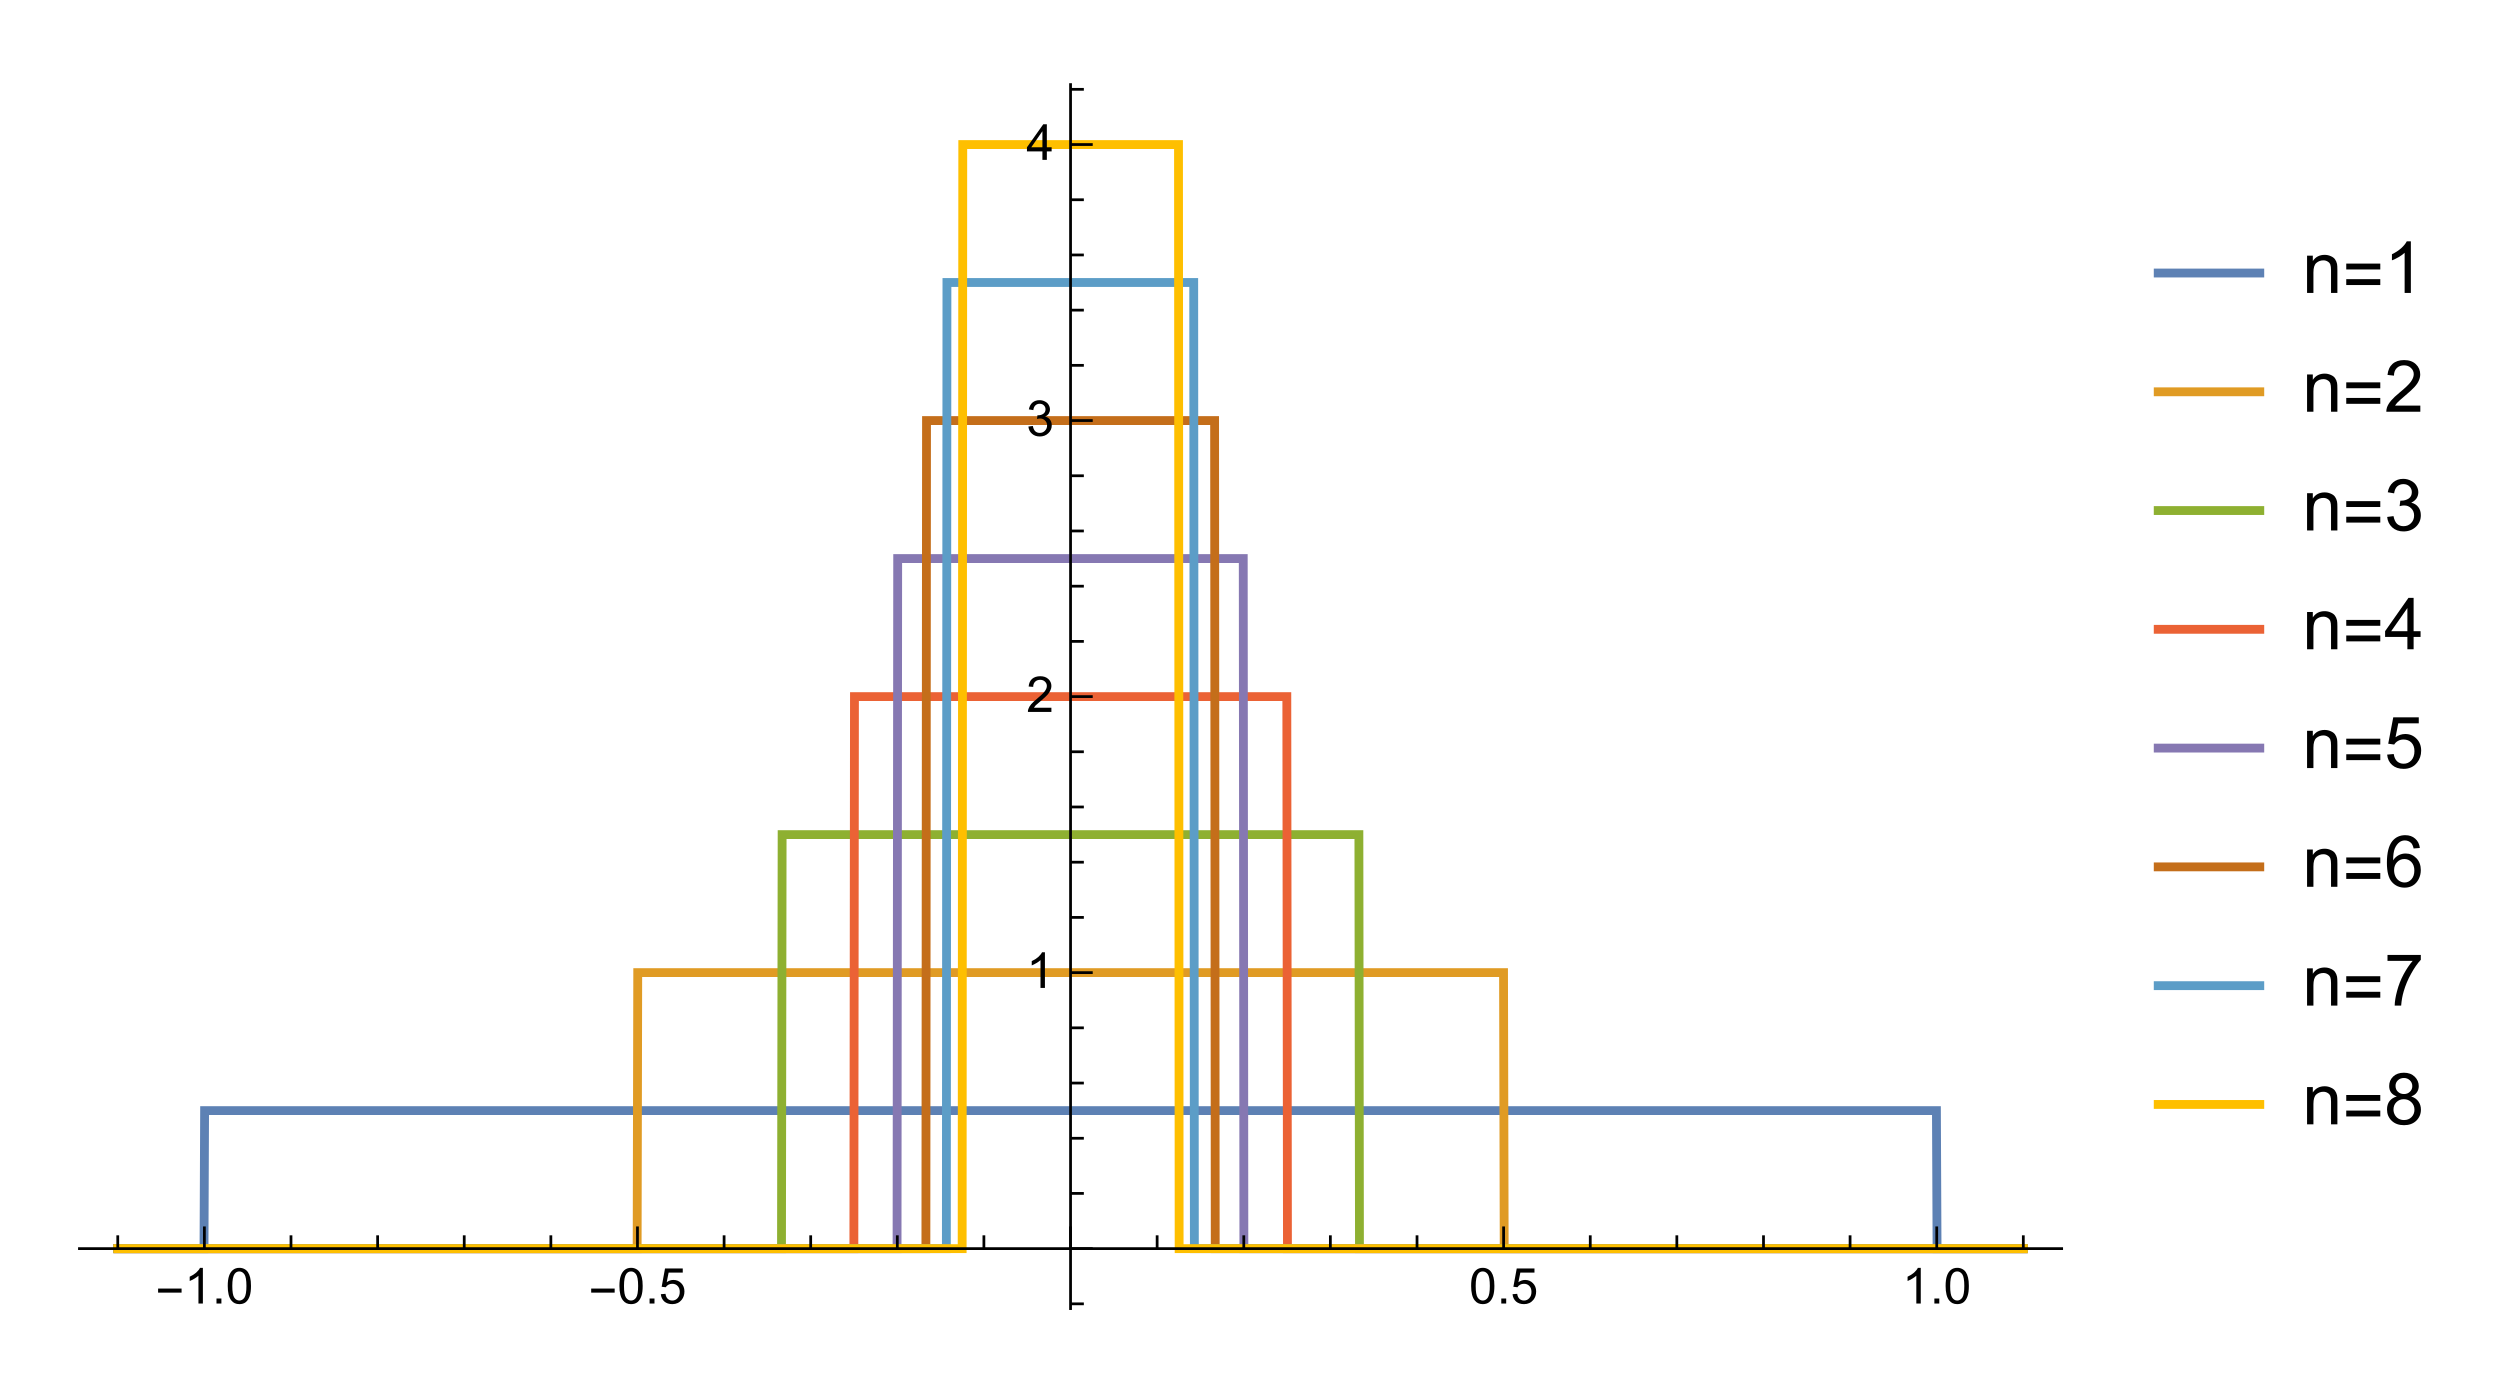 <?xml version="1.0" encoding="UTF-8"?>
<svg width="326pt" height="181pt" version="1.1" viewBox="0 0 326 181" xmlns="http://www.w3.org/2000/svg" xmlns:xlink="http://www.w3.org/1999/xlink">
 <defs>
  <symbol id="glyph0-1" overflow="visible">
   <path d="m3.422-1.422h-3.062v-0.531h3.062z"/>
  </symbol>
  <symbol id="glyph1-1" overflow="visible">
   <path d="m2.422 0h-0.578v-3.625c-0.137 0.125-0.32 0.258-0.547 0.391-0.219 0.125-0.418 0.227-0.594 0.297v-0.562c0.32-0.145 0.602-0.32 0.844-0.531 0.238-0.219 0.406-0.426 0.5-0.625h0.375z"/>
  </symbol>
  <symbol id="glyph1-2" overflow="visible">
   <path d="m0.594 0v-0.656h0.641v0.656z"/>
  </symbol>
  <symbol id="glyph1-3" overflow="visible">
   <path d="m0.266-2.297c0-0.539 0.055-0.977 0.172-1.312 0.113-0.332 0.281-0.586 0.5-0.766 0.227-0.188 0.508-0.281 0.844-0.281 0.25 0 0.469 0.055 0.656 0.156 0.188 0.094 0.344 0.234 0.469 0.422s0.219 0.418 0.281 0.688c0.07 0.273 0.109 0.637 0.109 1.094 0 0.555-0.059 0.996-0.172 1.328-0.117 0.336-0.281 0.594-0.5 0.781-0.219 0.18-0.5 0.266-0.844 0.266-0.449 0-0.797-0.16-1.047-0.484-0.312-0.383-0.469-1.016-0.469-1.891zm0.594 0c0 0.773 0.086 1.281 0.266 1.531 0.176 0.25 0.395 0.375 0.656 0.375 0.258 0 0.477-0.125 0.656-0.375 0.176-0.258 0.266-0.77 0.266-1.531 0-0.758-0.09-1.266-0.266-1.516-0.18-0.25-0.398-0.375-0.656-0.375-0.262 0-0.469 0.109-0.625 0.328-0.199 0.281-0.297 0.805-0.297 1.562z"/>
  </symbol>
  <symbol id="glyph1-4" overflow="visible">
   <path d="m0.266-1.219 0.609-0.047c0.039 0.293 0.141 0.512 0.297 0.656 0.164 0.148 0.363 0.219 0.594 0.219 0.27 0 0.5-0.102 0.688-0.312 0.188-0.207 0.281-0.477 0.281-0.812 0-0.332-0.094-0.594-0.281-0.781-0.18-0.188-0.414-0.281-0.703-0.281-0.188 0-0.355 0.043-0.5 0.125-0.148 0.086-0.262 0.195-0.344 0.328l-0.531-0.062 0.438-2.391h2.312v0.547h-1.844l-0.25 1.25c0.27-0.195 0.562-0.297 0.875-0.297 0.406 0 0.742 0.141 1.016 0.422 0.281 0.281 0.422 0.641 0.422 1.078 0 0.43-0.121 0.793-0.359 1.094-0.305 0.375-0.711 0.562-1.219 0.562-0.43 0-0.777-0.113-1.047-0.344-0.262-0.238-0.414-0.555-0.453-0.953z"/>
  </symbol>
  <symbol id="glyph1-5" overflow="visible">
   <path d="m3.266-0.547v0.547h-3.062c-0.012-0.133 0.008-0.266 0.062-0.391 0.07-0.207 0.191-0.41 0.359-0.609 0.176-0.207 0.43-0.445 0.766-0.719 0.5-0.414 0.836-0.742 1.016-0.984 0.176-0.238 0.266-0.469 0.266-0.688s-0.086-0.406-0.25-0.562c-0.156-0.156-0.367-0.234-0.625-0.234-0.273 0-0.492 0.086-0.656 0.25-0.168 0.168-0.25 0.391-0.25 0.672l-0.594-0.047c0.039-0.438 0.191-0.77 0.453-1 0.27-0.227 0.625-0.344 1.062-0.344 0.445 0 0.801 0.125 1.062 0.375 0.258 0.242 0.391 0.543 0.391 0.906 0 0.188-0.043 0.371-0.125 0.547-0.074 0.18-0.199 0.371-0.375 0.578-0.18 0.199-0.469 0.469-0.875 0.812-0.344 0.281-0.57 0.477-0.672 0.578-0.094 0.105-0.172 0.211-0.234 0.312z"/>
  </symbol>
  <symbol id="glyph1-6" overflow="visible">
   <path d="m0.266-1.219 0.578-0.078c0.062 0.324 0.172 0.559 0.328 0.703 0.156 0.137 0.348 0.203 0.578 0.203 0.27 0 0.492-0.094 0.672-0.281 0.188-0.188 0.281-0.414 0.281-0.688 0-0.258-0.09-0.473-0.266-0.641-0.168-0.176-0.383-0.266-0.641-0.266-0.105 0-0.242 0.023-0.406 0.062l0.062-0.5c0.039 0.012 0.07 0.016 0.094 0.016 0.25 0 0.469-0.062 0.656-0.188 0.195-0.133 0.297-0.332 0.297-0.594 0-0.207-0.074-0.379-0.219-0.516-0.137-0.133-0.32-0.203-0.547-0.203-0.219 0-0.402 0.07-0.547 0.203-0.148 0.137-0.242 0.344-0.281 0.625l-0.578-0.094c0.07-0.383 0.227-0.68 0.469-0.891 0.25-0.207 0.555-0.312 0.922-0.312 0.258 0 0.492 0.059 0.703 0.172 0.219 0.105 0.379 0.25 0.484 0.438 0.113 0.188 0.172 0.387 0.172 0.594 0 0.199-0.055 0.383-0.156 0.547-0.105 0.168-0.266 0.297-0.484 0.391 0.281 0.062 0.492 0.195 0.641 0.391 0.156 0.199 0.234 0.449 0.234 0.75 0 0.406-0.152 0.75-0.453 1.031-0.293 0.281-0.664 0.422-1.109 0.422-0.406 0-0.746-0.117-1.016-0.359-0.273-0.238-0.43-0.551-0.469-0.938z"/>
  </symbol>
  <symbol id="glyph1-7" overflow="visible">
   <path d="m2.094 0v-1.109h-2.016v-0.531l2.125-3h0.469v3h0.625v0.531h-0.625v1.109zm0-1.641v-2.094l-1.453 2.094z"/>
  </symbol>
  <symbol id="glyph2-1" overflow="visible">
   <path d="m0.609 0v-4.859h0.75v0.703c0.352-0.539 0.867-0.812 1.547-0.812 0.289 0 0.555 0.059 0.797 0.172 0.25 0.105 0.43 0.242 0.547 0.406 0.125 0.168 0.211 0.371 0.266 0.609 0.031 0.148 0.047 0.414 0.047 0.797v2.984h-0.828v-2.953c0-0.332-0.031-0.582-0.094-0.75-0.062-0.164-0.18-0.297-0.344-0.391-0.156-0.102-0.344-0.156-0.562-0.156-0.355 0-0.664 0.117-0.922 0.344-0.25 0.219-0.375 0.637-0.375 1.25v2.656z"/>
  </symbol>
  <symbol id="glyph2-2" overflow="visible">
   <path d="m3.484 0h-0.812v-5.234c-0.199 0.188-0.461 0.375-0.781 0.562-0.324 0.188-0.617 0.328-0.875 0.422v-0.797c0.457-0.219 0.859-0.477 1.203-0.781 0.344-0.312 0.586-0.613 0.734-0.906h0.531z"/>
  </symbol>
  <symbol id="glyph2-3" overflow="visible">
   <path d="m4.719-0.797v0.797h-4.438c0-0.195 0.031-0.391 0.094-0.578 0.113-0.301 0.297-0.598 0.547-0.891 0.25-0.289 0.609-0.629 1.078-1.016 0.727-0.594 1.219-1.062 1.469-1.406 0.258-0.352 0.391-0.688 0.391-1 0-0.32-0.121-0.594-0.359-0.812-0.23-0.227-0.531-0.344-0.906-0.344-0.398 0-0.715 0.121-0.953 0.359-0.242 0.242-0.359 0.57-0.359 0.984l-0.844-0.094c0.062-0.625 0.281-1.102 0.656-1.438 0.375-0.332 0.879-0.5 1.516-0.5 0.645 0 1.156 0.184 1.531 0.547 0.375 0.355 0.562 0.797 0.562 1.328 0 0.262-0.059 0.523-0.172 0.781-0.105 0.262-0.289 0.539-0.547 0.828-0.25 0.281-0.672 0.672-1.266 1.172-0.492 0.418-0.809 0.699-0.953 0.844-0.137 0.148-0.25 0.293-0.344 0.438z"/>
  </symbol>
  <symbol id="glyph2-4" overflow="visible">
   <path d="m0.391-1.766 0.828-0.109c0.094 0.469 0.25 0.809 0.469 1.016 0.227 0.199 0.508 0.297 0.844 0.297 0.383 0 0.707-0.129 0.969-0.391 0.27-0.27 0.406-0.602 0.406-1 0-0.383-0.125-0.695-0.375-0.938-0.242-0.25-0.555-0.375-0.938-0.375-0.156 0-0.352 0.031-0.578 0.094l0.094-0.719h0.125c0.352 0 0.672-0.086 0.953-0.266 0.281-0.188 0.422-0.469 0.422-0.844 0-0.301-0.105-0.551-0.312-0.75-0.199-0.195-0.461-0.297-0.781-0.297-0.324 0-0.594 0.102-0.812 0.297-0.211 0.199-0.344 0.5-0.406 0.906l-0.828-0.141c0.102-0.551 0.332-0.977 0.688-1.281 0.363-0.312 0.805-0.469 1.328-0.469 0.363 0 0.703 0.086 1.016 0.25 0.312 0.156 0.547 0.371 0.703 0.641 0.164 0.273 0.25 0.559 0.25 0.859 0 0.293-0.078 0.559-0.234 0.797-0.156 0.23-0.387 0.418-0.688 0.562 0.395 0.094 0.703 0.289 0.922 0.578 0.219 0.281 0.328 0.637 0.328 1.062 0 0.594-0.215 1.094-0.641 1.5-0.43 0.406-0.969 0.609-1.625 0.609-0.586 0-1.074-0.176-1.469-0.531-0.387-0.352-0.605-0.805-0.656-1.359z"/>
  </symbol>
  <symbol id="glyph2-5" overflow="visible">
   <path d="m3.031 0v-1.609h-2.906v-0.75l3.047-4.344h0.672v4.344h0.906v0.75h-0.906v1.609zm0-2.359v-3.016l-2.109 3.016z"/>
  </symbol>
  <symbol id="glyph2-6" overflow="visible">
   <path d="m0.391-1.75 0.859-0.078c0.062 0.418 0.207 0.734 0.438 0.953 0.238 0.211 0.523 0.312 0.859 0.312 0.395 0 0.727-0.145 1-0.438 0.27-0.301 0.406-0.703 0.406-1.203 0-0.469-0.133-0.836-0.391-1.109-0.262-0.27-0.605-0.406-1.031-0.406-0.273 0-0.516 0.062-0.734 0.188-0.211 0.117-0.371 0.273-0.484 0.469l-0.781-0.109 0.656-3.438h3.328v0.781h-2.672l-0.359 1.812c0.395-0.281 0.816-0.422 1.266-0.422 0.582 0 1.07 0.203 1.469 0.609 0.406 0.406 0.609 0.93 0.609 1.562 0 0.605-0.18 1.125-0.531 1.562-0.43 0.543-1.012 0.812-1.75 0.812-0.617 0-1.117-0.164-1.5-0.5-0.387-0.344-0.605-0.797-0.656-1.359z"/>
  </symbol>
  <symbol id="glyph2-7" overflow="visible">
   <path d="m4.656-5.062-0.812 0.062c-0.074-0.32-0.18-0.555-0.312-0.703-0.23-0.227-0.508-0.344-0.828-0.344-0.262 0-0.492 0.074-0.688 0.219-0.262 0.188-0.469 0.465-0.625 0.828-0.148 0.367-0.219 0.883-0.219 1.547 0.195-0.301 0.438-0.523 0.719-0.672 0.289-0.145 0.594-0.219 0.906-0.219 0.551 0 1.02 0.203 1.406 0.609 0.383 0.398 0.578 0.918 0.578 1.562 0 0.418-0.094 0.809-0.281 1.172-0.18 0.355-0.43 0.633-0.75 0.828-0.312 0.188-0.672 0.281-1.078 0.281-0.68 0-1.234-0.25-1.672-0.75-0.43-0.5-0.641-1.332-0.641-2.5 0-1.289 0.234-2.227 0.703-2.812 0.426-0.52 0.988-0.781 1.688-0.781 0.531 0 0.961 0.152 1.297 0.453 0.344 0.293 0.547 0.699 0.609 1.219zm-3.359 2.891c0 0.281 0.055 0.555 0.172 0.812 0.125 0.262 0.297 0.461 0.516 0.594 0.219 0.137 0.445 0.203 0.688 0.203 0.344 0 0.641-0.141 0.891-0.422s0.375-0.66 0.375-1.141c0-0.457-0.125-0.82-0.375-1.094-0.25-0.27-0.562-0.406-0.938-0.406-0.367 0-0.68 0.137-0.938 0.406-0.262 0.273-0.391 0.621-0.391 1.047z"/>
  </symbol>
  <symbol id="glyph2-8" overflow="visible">
   <path d="m0.438-5.828v-0.781h4.344v0.641c-0.43 0.449-0.852 1.055-1.266 1.812-0.418 0.75-0.742 1.523-0.969 2.312-0.168 0.562-0.277 1.18-0.328 1.844h-0.844c0.008-0.531 0.113-1.164 0.312-1.906 0.195-0.75 0.477-1.469 0.844-2.156 0.375-0.695 0.77-1.285 1.188-1.766z"/>
  </symbol>
  <symbol id="glyph2-9" overflow="visible">
   <path d="m1.656-3.641c-0.344-0.125-0.602-0.301-0.766-0.531-0.156-0.227-0.234-0.504-0.234-0.828 0-0.488 0.172-0.898 0.516-1.234 0.352-0.332 0.82-0.5 1.406-0.5 0.582 0 1.051 0.172 1.406 0.516 0.352 0.344 0.531 0.758 0.531 1.234 0 0.312-0.086 0.586-0.25 0.812-0.156 0.23-0.402 0.406-0.734 0.531 0.414 0.137 0.727 0.355 0.938 0.656 0.219 0.305 0.328 0.656 0.328 1.062 0 0.574-0.203 1.059-0.609 1.453-0.406 0.387-0.938 0.578-1.594 0.578-0.668 0-1.203-0.191-1.609-0.578-0.406-0.395-0.609-0.883-0.609-1.469 0-0.438 0.109-0.801 0.328-1.094 0.227-0.289 0.547-0.492 0.953-0.609zm-0.172-1.391c0 0.324 0.102 0.586 0.312 0.781 0.207 0.199 0.473 0.297 0.797 0.297 0.312 0 0.566-0.098 0.766-0.297 0.207-0.195 0.312-0.441 0.312-0.734 0-0.301-0.105-0.551-0.312-0.75-0.211-0.207-0.469-0.312-0.781-0.312s-0.574 0.102-0.781 0.297c-0.211 0.199-0.312 0.438-0.312 0.719zm-0.266 3.094c0 0.242 0.055 0.469 0.172 0.688 0.113 0.219 0.281 0.391 0.5 0.516 0.219 0.117 0.453 0.172 0.703 0.172 0.395 0 0.719-0.125 0.969-0.375 0.258-0.258 0.391-0.582 0.391-0.969 0-0.395-0.137-0.723-0.406-0.984-0.262-0.258-0.59-0.391-0.984-0.391-0.387 0-0.711 0.133-0.969 0.391-0.25 0.25-0.375 0.57-0.375 0.953z"/>
  </symbol>
  <symbol id="glyph3-1" overflow="visible">
   <path d="m4.953-3.062h-4.438v-0.766h4.438zm0 2.031h-4.438v-0.766h4.438z"/>
  </symbol>
  <clipPath id="clip6">
   <rect width="311" height="163"/>
  </clipPath>
  <g id="surface10" clip-path="url(#clip6)">
   <path d="m5.356 153.82h11.246l0.078-17.996h225.83l0.082 17.996h11.25" fill="none" stroke="#5d81b4" stroke-linecap="square" stroke-miterlimit="3.25" stroke-width="1.152"/>
   <path d="m5.356 153.82h67.727l0.078-35.992h112.9l0.086 35.992h67.695" fill="none" stroke="#e09b24" stroke-linecap="square" stroke-miterlimit="3.25" stroke-width="1.152"/>
   <path d="m5.356 153.82h86.551l0.082-53.988h75.211l0.074 53.988h86.57" fill="none" stroke="#8eb031" stroke-linecap="square" stroke-miterlimit="3.25" stroke-width="1.152"/>
   <path d="m5.356 153.82h95.988l0.078-71.984h56.379l0.082 71.984h95.961" fill="none" stroke="#eb6235" stroke-linecap="square" stroke-miterlimit="3.25" stroke-width="1.152"/>
   <path d="m5.356 153.82h101.62l0.082-89.984h45.062l0.082 89.984h101.64" fill="none" stroke="#8678b2" stroke-linecap="square" stroke-miterlimit="3.25" stroke-width="1.152"/>
   <path d="m5.356 153.82h105.38l0.082-107.98h37.566l0.082 107.98h105.38" fill="none" stroke="#c46e1a" stroke-linecap="square" stroke-miterlimit="3.25" stroke-width="1.152"/>
   <path d="m5.356 153.82h108.05l0.074-125.98h32.18l0.086 125.98h108.09" fill="none" stroke="#5c9dc7" stroke-linecap="square" stroke-miterlimit="3.25" stroke-width="1.152"/>
   <path d="m5.356 153.82h110.11l0.078-143.97h28.133l0.082 143.97h110.09" fill="none" stroke="#febf00" stroke-linecap="square" stroke-miterlimit="3.25" stroke-width="1.152"/>
   <path d="m5.356 153.82v-1.734" fill="none" stroke="#000" stroke-miterlimit="3.25" stroke-width=".36"/>
   <path d="m16.652 153.82v-2.891" fill="none" stroke="#000" stroke-miterlimit="3.25" stroke-width=".36"/>
   <g>
    <use x="10.256" y="160.981" xlink:href="#glyph0-1"/>
   </g>
   <g>
    <use x="14.034" y="160.981" xlink:href="#glyph1-1"/>
    <use x="17.636" y="160.981" xlink:href="#glyph1-2"/>
    <use x="19.431" y="160.981" xlink:href="#glyph1-3"/>
   </g>
   <path d="m27.945 153.82v-1.734" fill="none" stroke="#000" stroke-miterlimit="3.25" stroke-width=".36"/>
   <path d="m39.242 153.82v-1.734" fill="none" stroke="#000" stroke-miterlimit="3.25" stroke-width=".36"/>
   <path d="m50.535 153.82v-1.734" fill="none" stroke="#000" stroke-miterlimit="3.25" stroke-width=".36"/>
   <path d="m61.832 153.82v-1.734" fill="none" stroke="#000" stroke-miterlimit="3.25" stroke-width=".36"/>
   <path d="m73.125 153.82v-2.891" fill="none" stroke="#000" stroke-miterlimit="3.25" stroke-width=".36"/>
   <g>
    <use x="66.73" y="160.981" xlink:href="#glyph0-1"/>
   </g>
   <g>
    <use x="70.508" y="160.981" xlink:href="#glyph1-3"/>
    <use x="74.11" y="160.981" xlink:href="#glyph1-2"/>
    <use x="75.905" y="160.981" xlink:href="#glyph1-4"/>
   </g>
   <path d="m84.422 153.82v-1.734" fill="none" stroke="#000" stroke-miterlimit="3.25" stroke-width=".36"/>
   <path d="m95.715 153.82v-1.734" fill="none" stroke="#000" stroke-miterlimit="3.25" stroke-width=".36"/>
   <path d="m107.01 153.82v-1.734" fill="none" stroke="#000" stroke-miterlimit="3.25" stroke-width=".36"/>
   <path d="m118.3 153.82v-1.734" fill="none" stroke="#000" stroke-miterlimit="3.25" stroke-width=".36"/>
   <path d="m129.6 153.82v-2.891" fill="none" stroke="#000" stroke-miterlimit="3.25" stroke-width=".36"/>
   <path d="m140.89 153.82v-1.734" fill="none" stroke="#000" stroke-miterlimit="3.25" stroke-width=".36"/>
   <path d="m152.19 153.82v-1.734" fill="none" stroke="#000" stroke-miterlimit="3.25" stroke-width=".36"/>
   <path d="m163.48 153.82v-1.734" fill="none" stroke="#000" stroke-miterlimit="3.25" stroke-width=".36"/>
   <path d="m174.78 153.82v-1.734" fill="none" stroke="#000" stroke-miterlimit="3.25" stroke-width=".36"/>
   <path d="m186.07 153.82v-2.891" fill="none" stroke="#000" stroke-miterlimit="3.25" stroke-width=".36"/>
   <g>
    <use x="181.571" y="160.981" xlink:href="#glyph1-3"/>
    <use x="185.173" y="160.981" xlink:href="#glyph1-2"/>
    <use x="186.968" y="160.981" xlink:href="#glyph1-4"/>
   </g>
   <path d="m197.37 153.82v-1.734" fill="none" stroke="#000" stroke-miterlimit="3.25" stroke-width=".36"/>
   <path d="m208.66 153.82v-1.734" fill="none" stroke="#000" stroke-miterlimit="3.25" stroke-width=".36"/>
   <path d="m219.96 153.82v-1.734" fill="none" stroke="#000" stroke-miterlimit="3.25" stroke-width=".36"/>
   <path d="m231.25 153.82v-1.734" fill="none" stroke="#000" stroke-miterlimit="3.25" stroke-width=".36"/>
   <path d="m242.55 153.82v-2.891" fill="none" stroke="#000" stroke-miterlimit="3.25" stroke-width=".36"/>
   <g>
    <use x="238.045" y="160.981" xlink:href="#glyph1-1"/>
    <use x="241.648" y="160.981" xlink:href="#glyph1-2"/>
    <use x="243.442" y="160.981" xlink:href="#glyph1-3"/>
   </g>
   <path d="m253.84 153.82v-1.734" fill="none" stroke="#000" stroke-miterlimit="3.25" stroke-width=".36"/>
   <path d="m0.18 153.82h258.84" fill="none" stroke="#000" stroke-miterlimit="3.25" stroke-width=".36"/>
   <path d="m129.6 161.02h1.734" fill="none" stroke="#000" stroke-miterlimit="3.25" stroke-width=".36"/>
   <path d="m129.6 153.82h2.891" fill="none" stroke="#000" stroke-miterlimit="3.25" stroke-width=".36"/>
   <path d="m129.6 146.62h1.734" fill="none" stroke="#000" stroke-miterlimit="3.25" stroke-width=".36"/>
   <path d="m129.6 139.43h1.734" fill="none" stroke="#000" stroke-miterlimit="3.25" stroke-width=".36"/>
   <path d="m129.6 132.23h1.734" fill="none" stroke="#000" stroke-miterlimit="3.25" stroke-width=".36"/>
   <path d="m129.6 125.03h1.734" fill="none" stroke="#000" stroke-miterlimit="3.25" stroke-width=".36"/>
   <path d="m129.6 117.83h2.891" fill="none" stroke="#000" stroke-miterlimit="3.25" stroke-width=".36"/>
   <g>
    <use x="123.836" y="119.828" xlink:href="#glyph1-1"/>
   </g>
   <path d="m129.6 110.63h1.734" fill="none" stroke="#000" stroke-miterlimit="3.25" stroke-width=".36"/>
   <path d="m129.6 103.43h1.734" fill="none" stroke="#000" stroke-miterlimit="3.25" stroke-width=".36"/>
   <path d="m129.6 96.23h1.734" fill="none" stroke="#000" stroke-miterlimit="3.25" stroke-width=".36"/>
   <path d="m129.6 89.031h1.734" fill="none" stroke="#000" stroke-miterlimit="3.25" stroke-width=".36"/>
   <path d="m129.6 81.836h2.891" fill="none" stroke="#000" stroke-miterlimit="3.25" stroke-width=".36"/>
   <g>
    <use x="123.836" y="83.835" xlink:href="#glyph1-5"/>
   </g>
   <path d="m129.6 74.637h1.734" fill="none" stroke="#000" stroke-miterlimit="3.25" stroke-width=".36"/>
   <path d="m129.6 67.438h1.734" fill="none" stroke="#000" stroke-miterlimit="3.25" stroke-width=".36"/>
   <path d="m129.6 60.238h1.734" fill="none" stroke="#000" stroke-miterlimit="3.25" stroke-width=".36"/>
   <path d="m129.6 53.039h1.734" fill="none" stroke="#000" stroke-miterlimit="3.25" stroke-width=".36"/>
   <path d="m129.6 45.84h2.891" fill="none" stroke="#000" stroke-miterlimit="3.25" stroke-width=".36"/>
   <g>
    <use x="123.836" y="47.841" xlink:href="#glyph1-6"/>
   </g>
   <path d="m129.6 38.641h1.734" fill="none" stroke="#000" stroke-miterlimit="3.25" stroke-width=".36"/>
   <path d="m129.6 31.441h1.734" fill="none" stroke="#000" stroke-miterlimit="3.25" stroke-width=".36"/>
   <path d="m129.6 24.246h1.734" fill="none" stroke="#000" stroke-miterlimit="3.25" stroke-width=".36"/>
   <path d="m129.6 17.047h1.734" fill="none" stroke="#000" stroke-miterlimit="3.25" stroke-width=".36"/>
   <path d="m129.6 9.848h2.891" fill="none" stroke="#000" stroke-miterlimit="3.25" stroke-width=".36"/>
   <g>
    <use x="123.836" y="11.847" xlink:href="#glyph1-7"/>
   </g>
   <path d="m129.6 2.648h1.734" fill="none" stroke="#000" stroke-miterlimit="3.25" stroke-width=".36"/>
   <path d="m129.6 161.82v-159.97" fill="none" stroke="#000" stroke-miterlimit="3.25" stroke-width=".36"/>
   <path d="m271.43 26.602h13.246" fill="none" stroke="#5d81b4" stroke-linecap="square" stroke-miterlimit="3.25" stroke-width="1.152"/>
   <g>
    <use x="290.232" y="29.2" xlink:href="#glyph2-1"/>
   </g>
   <g>
    <use x="295.436" y="29.2" xlink:href="#glyph3-1"/>
   </g>
   <g>
    <use x="300.892" y="29.2" xlink:href="#glyph2-2"/>
   </g>
   <path d="m271.43 42.09h13.246" fill="none" stroke="#e09b24" stroke-linecap="square" stroke-miterlimit="3.25" stroke-width="1.152"/>
   <g>
    <use x="290.232" y="44.688" xlink:href="#glyph2-1"/>
   </g>
   <g>
    <use x="295.436" y="44.688" xlink:href="#glyph3-1"/>
   </g>
   <g>
    <use x="300.892" y="44.688" xlink:href="#glyph2-3"/>
   </g>
   <path d="m271.43 57.574h13.246" fill="none" stroke="#8eb031" stroke-linecap="square" stroke-miterlimit="3.25" stroke-width="1.152"/>
   <g>
    <use x="290.232" y="60.176" xlink:href="#glyph2-1"/>
   </g>
   <g>
    <use x="295.436" y="60.176" xlink:href="#glyph3-1"/>
   </g>
   <g>
    <use x="300.892" y="60.176" xlink:href="#glyph2-4"/>
   </g>
   <path d="m271.43 73.062h13.246" fill="none" stroke="#eb6235" stroke-linecap="square" stroke-miterlimit="3.25" stroke-width="1.152"/>
   <g>
    <use x="290.232" y="75.664" xlink:href="#glyph2-1"/>
   </g>
   <g>
    <use x="295.436" y="75.664" xlink:href="#glyph3-1"/>
   </g>
   <g>
    <use x="300.892" y="75.664" xlink:href="#glyph2-5"/>
   </g>
   <path d="m271.43 88.551h13.246" fill="none" stroke="#8678b2" stroke-linecap="square" stroke-miterlimit="3.25" stroke-width="1.152"/>
   <g>
    <use x="290.232" y="91.152" xlink:href="#glyph2-1"/>
   </g>
   <g>
    <use x="295.436" y="91.152" xlink:href="#glyph3-1"/>
   </g>
   <g>
    <use x="300.892" y="91.152" xlink:href="#glyph2-6"/>
   </g>
   <path d="m271.43 104.04h13.246" fill="none" stroke="#c46e1a" stroke-linecap="square" stroke-miterlimit="3.25" stroke-width="1.152"/>
   <g>
    <use x="290.232" y="106.64" xlink:href="#glyph2-1"/>
   </g>
   <g>
    <use x="295.436" y="106.64" xlink:href="#glyph3-1"/>
   </g>
   <g>
    <use x="300.892" y="106.64" xlink:href="#glyph2-7"/>
   </g>
   <path d="m271.43 119.53h13.246" fill="none" stroke="#5c9dc7" stroke-linecap="square" stroke-miterlimit="3.25" stroke-width="1.152"/>
   <g>
    <use x="290.232" y="122.128" xlink:href="#glyph2-1"/>
   </g>
   <g>
    <use x="295.436" y="122.128" xlink:href="#glyph3-1"/>
   </g>
   <g>
    <use x="300.892" y="122.128" xlink:href="#glyph2-8"/>
   </g>
   <path d="m271.43 135.02h13.246" fill="none" stroke="#febf00" stroke-linecap="square" stroke-miterlimit="3.25" stroke-width="1.152"/>
   <g>
    <use x="290.232" y="137.616" xlink:href="#glyph2-1"/>
   </g>
   <g>
    <use x="295.436" y="137.616" xlink:href="#glyph3-1"/>
   </g>
   <g>
    <use x="300.892" y="137.616" xlink:href="#glyph2-9"/>
   </g>
  </g>
  <clipPath id="clip5">
   <rect width="326" height="181"/>
  </clipPath>
  <g id="surface12" clip-path="url(#clip5)">
   <use transform="translate(10 9)" xlink:href="#surface10"/>
  </g>
  <clipPath id="clip4">
   <rect width="326" height="181"/>
  </clipPath>
  <g id="surface14" clip-path="url(#clip4)">
   <use xlink:href="#surface12"/>
  </g>
  <clipPath id="clip3">
   <rect width="326" height="181"/>
  </clipPath>
  <g id="surface16" clip-path="url(#clip3)">
   <use xlink:href="#surface14"/>
  </g>
  <clipPath id="clip2">
   <rect width="326" height="181"/>
  </clipPath>
  <g id="surface18" clip-path="url(#clip2)">
   <use xlink:href="#surface16"/>
  </g>
  <clipPath id="clip1">
   <rect width="326" height="181"/>
  </clipPath>
  <g id="surface20" clip-path="url(#clip1)">
   <use xlink:href="#surface18"/>
  </g>
 </defs>
 <g id="surface1">
  <use xlink:href="#surface20"/>
 </g>
</svg>
